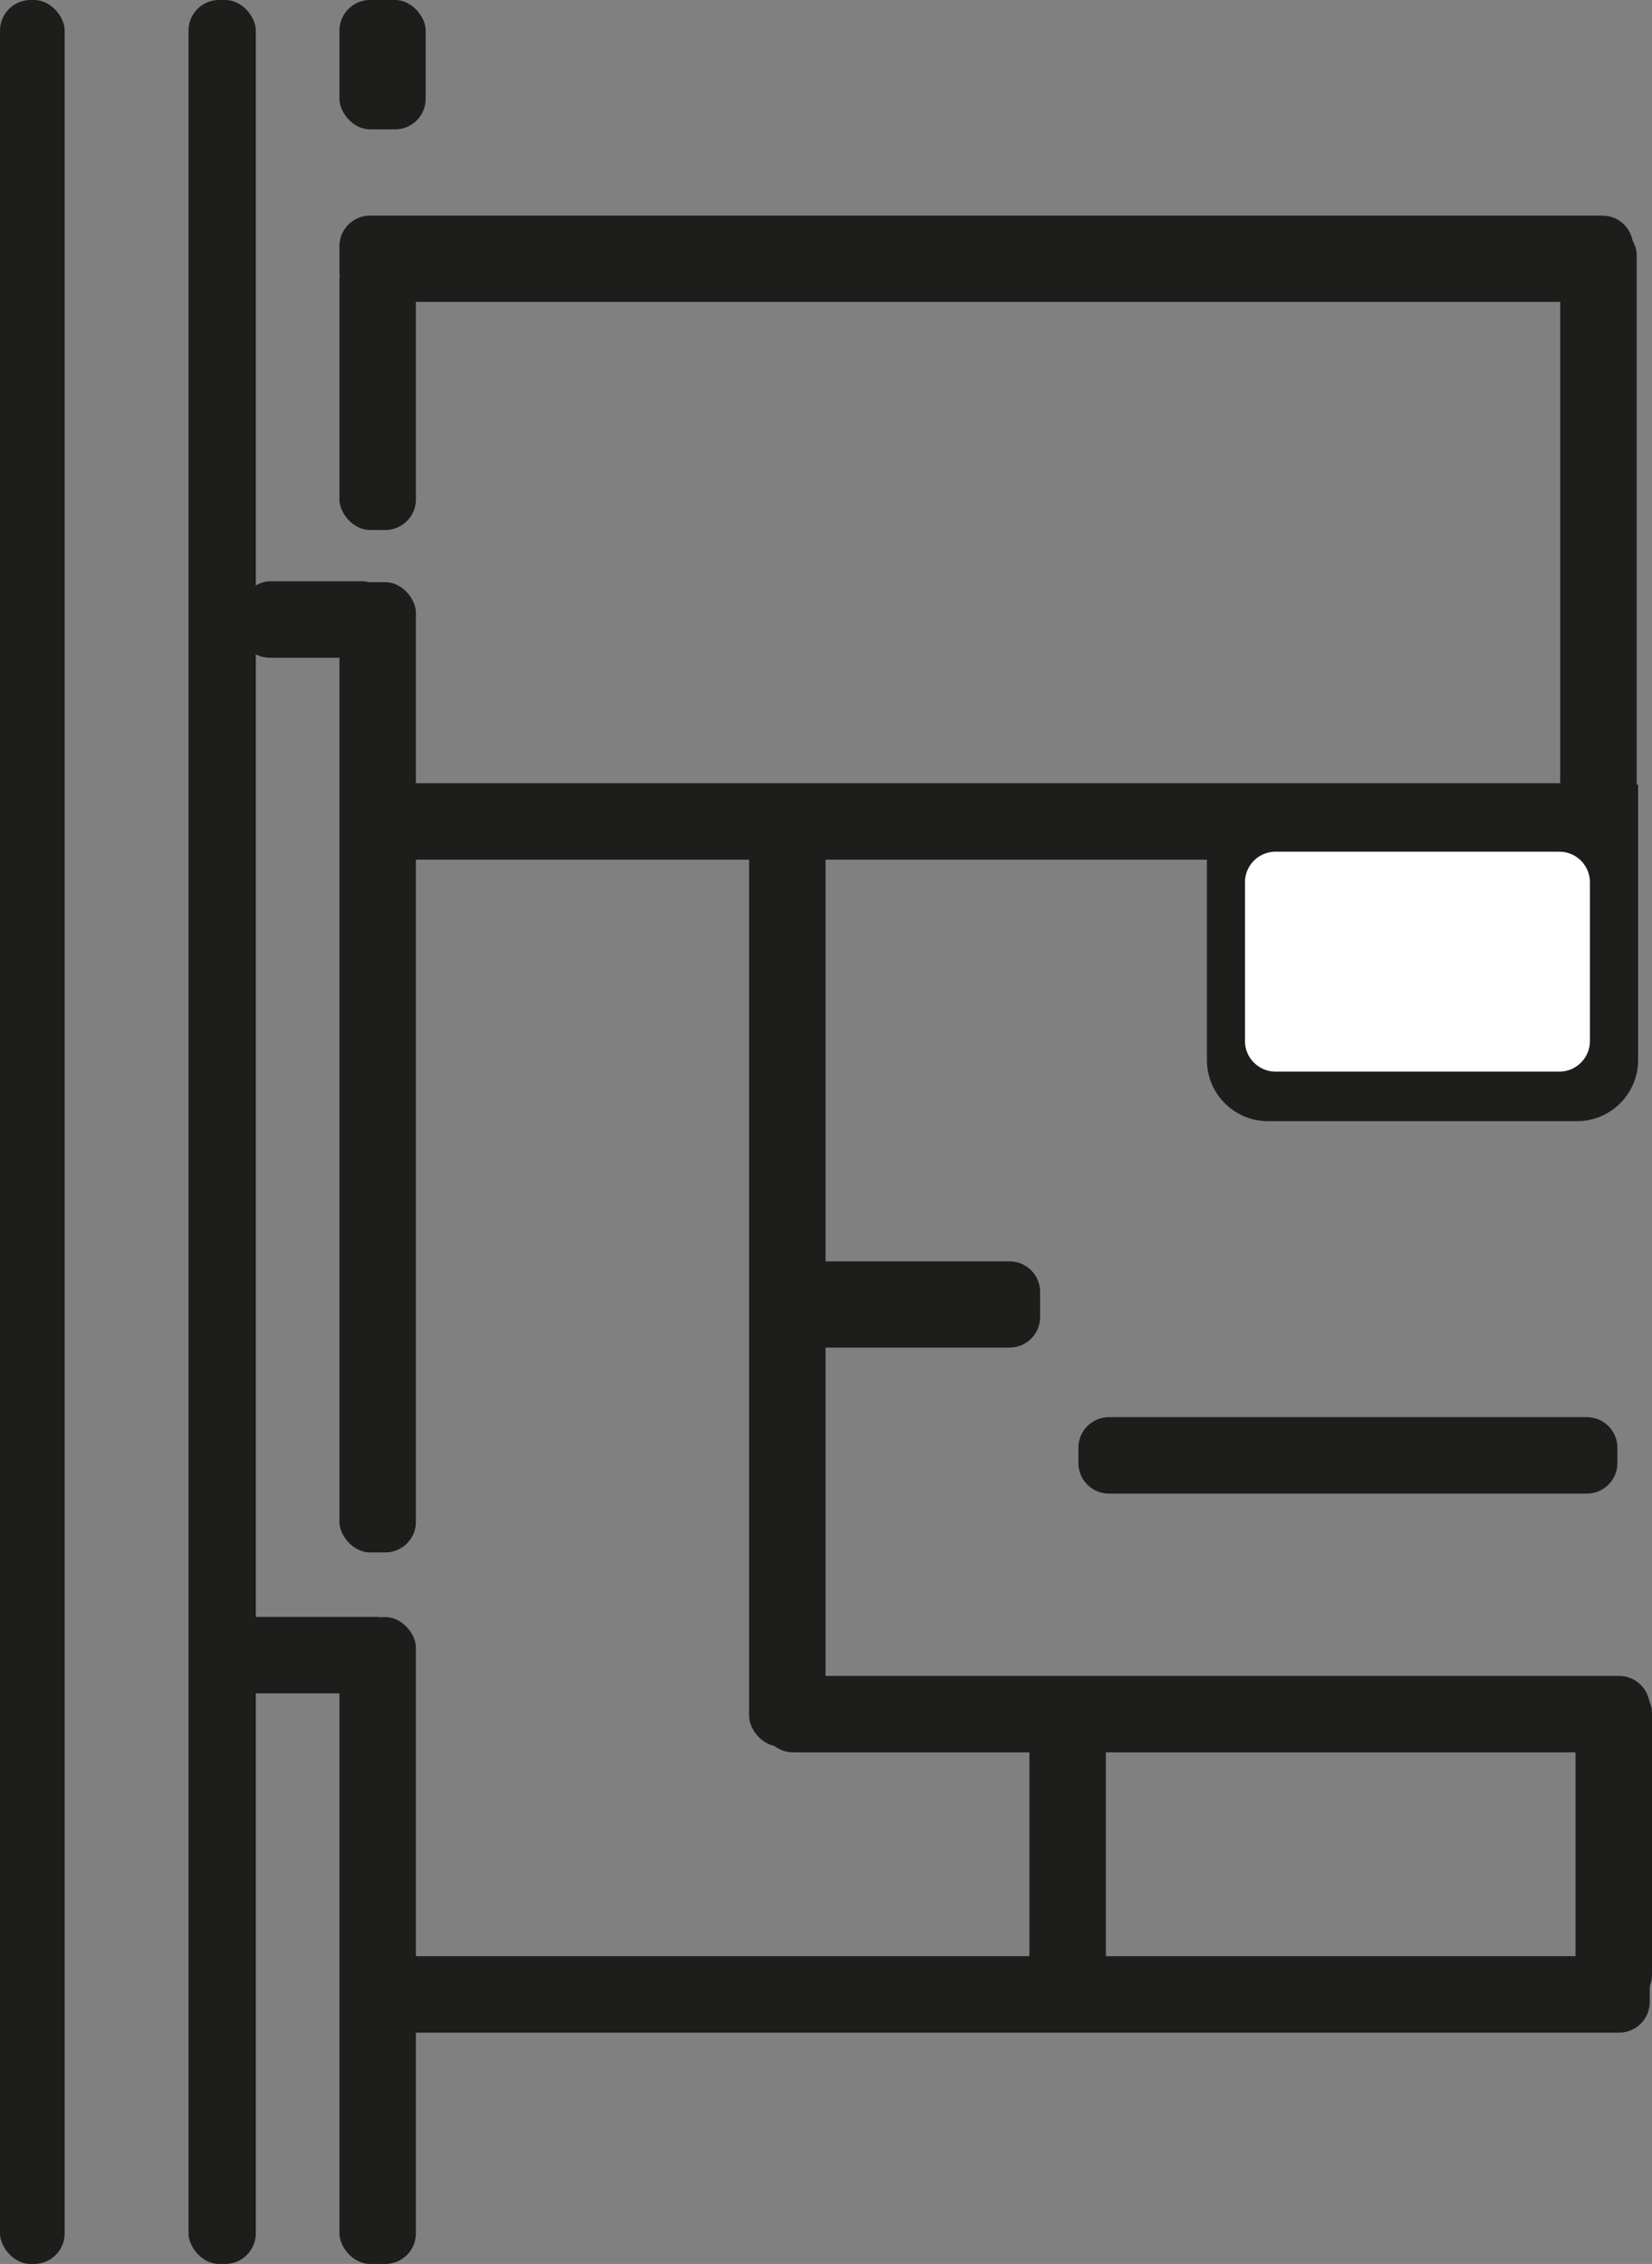 <?xml version="1.0" encoding="UTF-8"?><svg width="54px" height="74px" viewBox="0 0 54 74" version="1.1" xmlns="http://www.w3.org/2000/svg" xmlns:xlink="http://www.w3.org/1999/xlink"><rect x="0" y="0" width="54" height="74" fill="#808080" stroke="none"/><title>Group 20</title><g id="Page-1" stroke="none" stroke-width="1" fill="none" fill-rule="evenodd"><g id="Group-20"><rect id="Rectangle" fill="#1D1D1B" x="0" y="0" width="2.114" height="74" rx="1"/><rect id="Rectangle-Copy-4" fill="#1D1D1B" x="6.162" y="0" width="2.2" height="74" rx="1"/><rect id="Rectangle-Copy-6" fill="#1D1D1B" x="11.095" y="0" width="2.819" height="4.229" rx="1"/><rect id="Rectangle-Copy-22" fill="#1D1D1B" x="11.095" y="8.162" width="2.5" height="9.162" rx="1"/><rect id="Rectangle-Copy-23" fill="#1D1D1B" x="51" y="7.324" width="2.5" height="20" rx="1"/><rect id="Rectangle-Copy-19" fill="#1D1D1B" x="51.5" y="54.971" width="2.5" height="10.571" rx="1"/><rect id="Rectangle-Copy-20" fill="#1D1D1B" x="33.648" y="55.676" width="2.5" height="10.571"/><polygon id="Rectangle-Copy-8" fill="#1D1D1B" transform="translate(10.231, 54.1) rotate(90) translate(-10.231, -54.1) " points="8.981 51.986 11.481 51.986 11.481 56.214 8.981 56.214"/><rect id="Rectangle-Copy-9" fill="#1D1D1B" transform="translate(10.321, 20.25) rotate(90) translate(-10.321, -20.25) " x="9.071" y="17.75" width="2.5" height="5" rx="1"/><rect id="Rectangle-Copy-7" fill="#1D1D1B" x="11.095" y="52.857" width="2.5" height="21.143" rx="1"/><rect id="Rectangle-Copy-10" fill="#1D1D1B" x="11.095" y="19.029" width="2.5" height="31.714" rx="1"/><rect id="Rectangle-Copy-11" fill="#1D1D1B" x="24.486" y="26.086" width="2.5" height="31" rx="1"/><path d="M43.81,38.762 L44.31,38.762 C44.862,38.762 45.31,39.21 45.31,39.762 L45.31,55.381 C45.31,55.933 44.862,56.381 44.31,56.381 L43.81,56.381 C43.257,56.381 42.81,55.933 42.81,55.381 L42.81,39.762 C42.81,39.21 43.257,38.762 43.81,38.762 Z" id="Rectangle-Copy-12" fill="#1D1D1B" transform="translate(44.06, 47.571) rotate(90) translate(-44.06, -47.571) "/><path d="M29.362,38.41 L30.181,38.41 C30.733,38.41 31.181,38.857 31.181,39.41 L31.181,45.867 C31.181,46.419 30.733,46.867 30.181,46.867 L29.362,46.867 C28.81,46.867 28.362,46.419 28.362,45.867 L28.362,39.41 C28.362,38.857 28.81,38.41 29.362,38.41 Z" id="Rectangle-Copy-16" fill="#1D1D1B" transform="translate(29.771, 42.638) rotate(90) translate(-29.771, -42.638) "/><path d="M39.176,41.529 L39.676,41.529 C40.228,41.529 40.676,41.976 40.676,42.529 L40.676,69.529 C40.676,70.081 40.228,70.529 39.676,70.529 L39.176,70.529 C38.624,70.529 38.176,70.081 38.176,69.529 L38.176,42.529 C38.176,41.976 38.624,41.529 39.176,41.529 Z" id="Rectangle-Copy-17" fill="#1D1D1B" transform="translate(39.426, 56.029) rotate(90) translate(-39.426, -56.029) "/><path d="M32.886,44.4 L33.386,44.4 C33.938,44.4 34.386,44.848 34.386,45.4 L34.386,84.981 C34.386,85.533 33.938,85.981 33.386,85.981 L32.886,85.981 C32.333,85.981 31.886,85.533 31.886,84.981 L31.886,45.4 C31.886,44.848 32.333,44.4 32.886,44.4 Z" id="Rectangle-Copy-18" fill="#1D1D1B" transform="translate(33.136, 65.19) rotate(90) translate(-33.136, -65.19) "/><path d="M32.243,6.35 L32.743,6.35 C33.295,6.35 33.743,6.798 33.743,7.35 L33.743,46.35 C33.743,46.902 33.295,47.35 32.743,47.35 L32.243,47.35 C31.691,47.35 31.243,46.902 31.243,46.35 L31.243,7.35 C31.243,6.798 31.691,6.35 32.243,6.35 Z" id="Rectangle-Copy-15" fill="#1D1D1B" transform="translate(32.493, 26.85) rotate(90) translate(-32.493, -26.85) "/><path d="M31.829,-12.686 L32.648,-12.686 C33.2,-12.686 33.648,-12.238 33.648,-11.686 L33.648,28.6 C33.648,29.152 33.2,29.6 32.648,29.6 L31.829,29.6 C31.276,29.6 30.829,29.152 30.829,28.6 L30.829,-11.686 C30.829,-12.238 31.276,-12.686 31.829,-12.686 Z" id="Rectangle-Copy-21" fill="#1D1D1B" transform="translate(32.238, 8.457) rotate(90) translate(-32.238, -8.457) "/><path d="M40.998,24.1 L49.998,24.1 C51.102,24.1 51.998,24.995 51.998,26.1 L51.998,36.195 C51.998,37.3 51.102,38.195 49.998,38.195 L42.998,38.195 C41.893,38.195 40.998,37.3 40.998,36.195 L40.998,24.1 L40.998,24.1 Z" id="Rectangle-Copy-13" fill="#1D1D1B" transform="translate(46.498, 31.148) rotate(90) translate(-46.498, -31.148) "/><path d="M43.739,25.794 L48.928,25.794 C49.48,25.794 49.928,26.242 49.928,26.794 L49.928,36.07 C49.928,36.623 49.48,37.07 48.928,37.07 L43.739,37.07 C43.187,37.07 42.739,36.623 42.739,36.07 L42.739,26.794 C42.739,26.242 43.187,25.794 43.739,25.794 Z" id="Rectangle-Copy-14" fill="#FFFFFF" transform="translate(46.333, 31.432) rotate(90) translate(-46.333, -31.432) "/></g></g></svg>